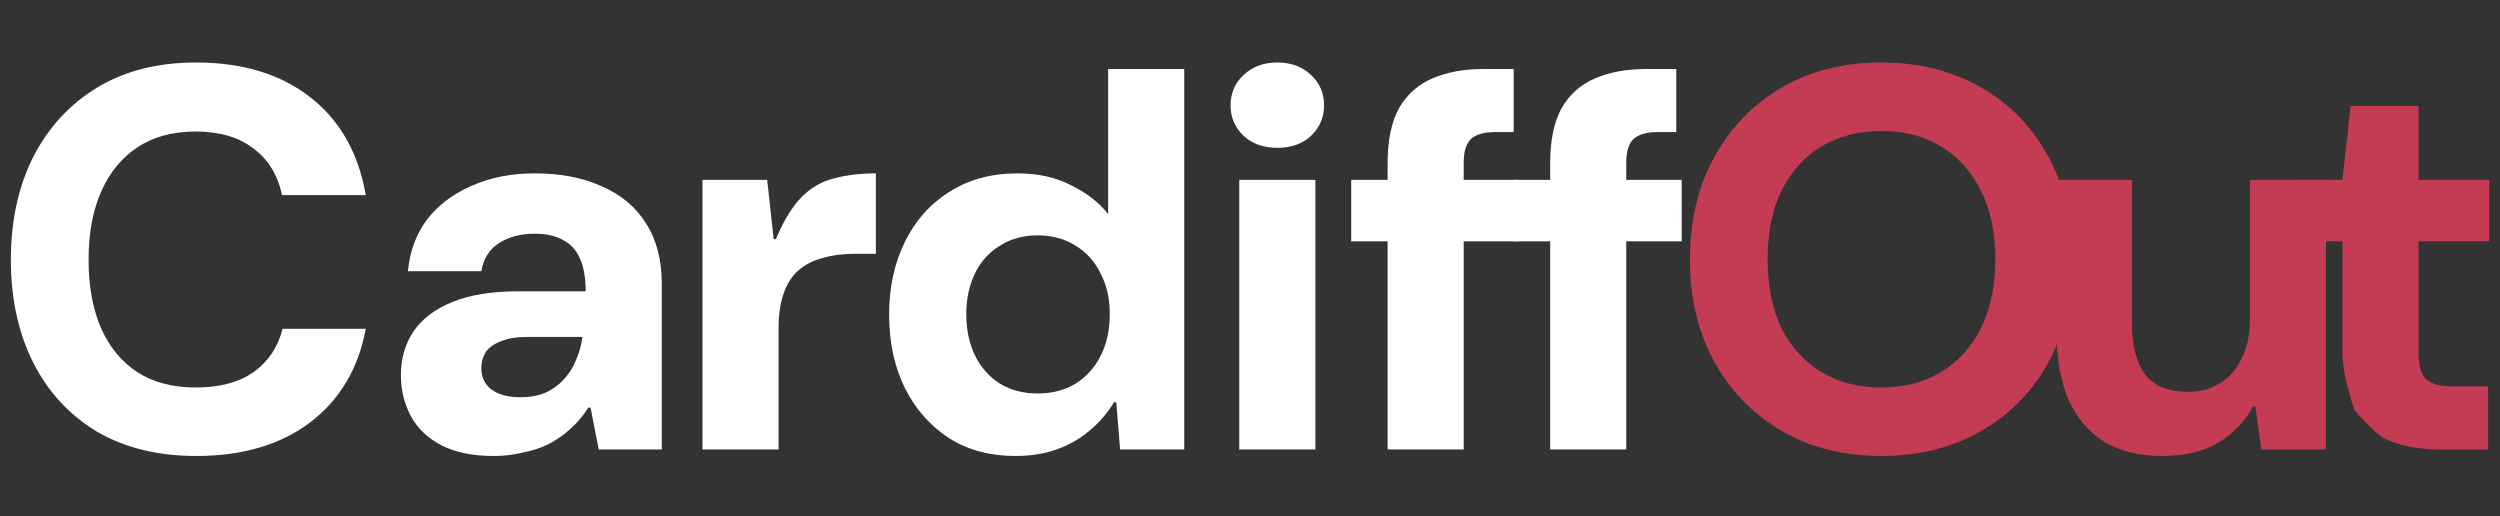 <svg width="920" height="190" viewBox="0 0 920 190" fill="none" xmlns="http://www.w3.org/2000/svg">
<rect x="0" y="0" width="920" height="190" fill="#333333" stroke="none"/>
<path d="M72.2 167.8C58.067 167.8 45.867 164.8 35.6 158.8C25.467 152.667 17.667 144.2 12.2 133.4C6.733 122.467 4 109.867 4 95.6C4 81.333 6.733 68.733 12.2 57.8C17.8 46.867 25.667 38.333 35.8 32.2C45.933 26.067 58.067 23 72.2 23C89.267 23 103.267 27.267 114.2 35.8C125.133 44.333 131.933 56.333 134.6 71.8H103.8C102.2 64.333 98.667 58.6 93.2 54.6C87.867 50.467 80.8 48.4 72 48.4C63.6 48.4 56.467 50.333 50.6 54.2C44.733 58.067 40.267 63.533 37.2 70.6C34.133 77.533 32.6 85.867 32.6 95.6C32.6 105.333 34.133 113.733 37.2 120.8C40.267 127.733 44.733 133.133 50.6 137C56.467 140.733 63.6 142.6 72 142.6C80.8 142.6 87.867 140.733 93.2 137C98.667 133.133 102.267 127.8 104 121H134.6C131.933 135.533 125.133 147 114.2 155.4C103.267 163.667 89.267 167.8 72.2 167.8Z" fill="white"/>
<path d="M181.731 167.8C173.865 167.8 167.398 166.467 162.331 163.8C157.265 161.133 153.531 157.533 151.131 153C148.731 148.467 147.531 143.467 147.531 138C147.531 132 149.065 126.667 152.131 122C155.331 117.333 160.065 113.733 166.331 111.2C172.731 108.533 180.865 107.2 190.731 107.2H215.531C215.531 102.4 214.865 98.467 213.531 95.4C212.198 92.2 210.131 89.867 207.331 88.4C204.531 86.8 200.998 86 196.731 86C191.665 86 187.331 87.133 183.731 89.4C180.131 91.667 177.931 95.133 177.131 99.8H150.131C150.798 92.467 153.131 86.133 157.131 80.8C161.265 75.467 166.731 71.333 173.531 68.4C180.331 65.333 188.065 63.8 196.731 63.8C206.331 63.8 214.598 65.4 221.531 68.6C228.598 71.667 233.998 76.2 237.731 82.2C241.598 88.2 243.531 95.6 243.531 104.4V165.4H220.331L217.331 150H216.531C214.531 153.067 212.265 155.733 209.731 158C207.198 160.267 204.465 162.133 201.531 163.6C198.731 164.933 195.598 165.933 192.131 166.6C188.798 167.4 185.331 167.8 181.731 167.8ZM191.331 146.2C194.798 146.2 197.865 145.667 200.531 144.6C203.198 143.4 205.465 141.8 207.331 139.8C209.331 137.667 210.865 135.267 211.931 132.6C213.131 129.933 213.931 127.067 214.331 124H193.931C190.065 124 186.865 124.533 184.331 125.6C181.798 126.533 179.931 127.867 178.731 129.6C177.665 131.333 177.131 133.267 177.131 135.4C177.131 137.8 177.731 139.8 178.931 141.4C180.131 143 181.798 144.2 183.931 145C186.065 145.8 188.531 146.2 191.331 146.2Z" fill="white"/>
<path d="M258.516 165.4V66.2H282.316L284.716 88H285.516C288.449 81.067 291.649 75.867 295.116 72.4C298.582 68.933 302.582 66.667 307.116 65.6C311.649 64.4 316.716 63.8 322.316 63.8V93.4H314.516C310.116 93.4 306.116 93.933 302.516 95C299.049 95.933 296.116 97.467 293.716 99.6C291.316 101.733 289.516 104.6 288.316 108.2C287.116 111.667 286.516 115.933 286.516 121V165.4H258.516Z" fill="white"/>
<path d="M373.595 167.8C364.262 167.8 356.129 165.6 349.195 161.2C342.262 156.667 336.862 150.533 332.995 142.8C329.129 134.933 327.195 125.933 327.195 115.8C327.195 105.8 329.129 96.867 332.995 89C336.862 81.133 342.329 75 349.395 70.6C356.462 66.067 364.795 63.8 374.395 63.8C381.995 63.8 388.595 65.267 394.195 68.2C399.929 71 404.462 74.533 407.795 78.8V25.4H435.795V165.4H412.195L410.795 148H409.995C407.462 152.133 404.395 155.667 400.795 158.6C397.329 161.533 393.329 163.8 388.795 165.4C384.262 167 379.195 167.8 373.595 167.8ZM381.795 144.8C387.129 144.8 391.795 143.6 395.795 141.2C399.795 138.667 402.862 135.267 404.995 131C407.262 126.6 408.395 121.467 408.395 115.6C408.395 109.867 407.262 104.867 404.995 100.6C402.862 96.2 399.795 92.8 395.795 90.4C391.795 87.867 387.129 86.6 381.795 86.6C376.595 86.6 371.995 87.867 367.995 90.4C363.995 92.8 360.929 96.2 358.795 100.6C356.662 105 355.595 110 355.595 115.6C355.595 121.333 356.662 126.4 358.795 130.8C360.929 135.2 363.995 138.667 367.995 141.2C371.995 143.6 376.595 144.8 381.795 144.8Z" fill="white"/>
<path d="M456.052 165.4V66.2H484.052V165.4H456.052ZM470.052 54.4C464.985 54.4 460.852 52.933 457.652 50C454.452 46.933 452.852 43.2 452.852 38.8C452.852 34.267 454.452 30.533 457.652 27.6C460.852 24.533 464.985 23 470.052 23C475.118 23 479.252 24.533 482.452 27.6C485.652 30.533 487.252 34.267 487.252 38.8C487.252 43.2 485.652 46.933 482.452 50C479.252 52.933 475.118 54.4 470.052 54.4Z" fill="white"/>
<path d="M510.642 165.4V60.2C510.642 51.667 512.042 44.867 514.842 39.8C517.776 34.733 521.909 31.067 527.242 28.8C532.576 26.533 538.775 25.4 545.842 25.4H557.042V48.6H550.242C546.109 48.6 543.109 49.467 541.242 51.2C539.509 52.933 538.642 55.8 538.642 59.8V165.4H510.642ZM497.242 88.8V66.2H559.042V88.8H497.242Z" fill="white"/>
<path d="M570.463 165.4V60.2C570.463 51.667 571.862 44.867 574.662 39.8C577.596 34.733 581.729 31.067 587.062 28.8C592.396 26.533 598.596 25.4 605.662 25.4H616.862V48.6H610.062C605.929 48.6 602.929 49.467 601.062 51.2C599.329 52.933 598.463 55.8 598.463 59.8V165.4H570.463ZM557.062 88.8V66.2H618.862V88.8H557.062Z" fill="white"/>
<path d="M692.283 167.8C678.416 167.8 666.216 164.733 655.683 158.6C645.149 152.467 636.883 144 630.883 133.2C624.883 122.267 621.883 109.667 621.883 95.4C621.883 81.133 624.883 68.6 630.883 57.8C636.883 46.867 645.149 38.333 655.683 32.2C666.216 26.067 678.416 23 692.283 23C706.15 23 718.416 26.067 729.083 32.2C739.749 38.333 748.016 46.867 753.883 57.8C759.749 68.6 762.683 81.133 762.683 95.4C762.683 109.667 759.749 122.267 753.883 133.2C748.016 144 739.749 152.467 729.083 158.6C718.416 164.733 706.15 167.8 692.283 167.8ZM692.283 142.6C700.816 142.6 708.216 140.667 714.483 136.8C720.749 132.933 725.616 127.533 729.083 120.6C732.549 113.533 734.283 105.133 734.283 95.4C734.283 85.667 732.549 77.333 729.083 70.4C725.616 63.333 720.749 57.867 714.483 54C708.216 50.133 700.816 48.2 692.283 48.2C683.883 48.2 676.483 50.133 670.083 54C663.816 57.867 658.949 63.333 655.483 70.4C652.149 77.333 650.483 85.667 650.483 95.4C650.483 105.133 652.149 113.533 655.483 120.6C658.949 127.533 663.816 132.933 670.083 136.8C676.483 140.667 683.883 142.6 692.283 142.6Z" fill="#C33C54"/>
<path d="M795.366 167.8C787.232 167.8 780.232 166.067 774.366 162.6C768.632 159 764.232 153.8 761.166 147C758.232 140.067 756.766 131.6 756.766 121.6V66.2H784.566V119C784.566 127.133 786.166 133.4 789.366 137.8C792.699 142.067 797.966 144.2 805.166 144.2C809.699 144.2 813.632 143.133 816.966 141C820.432 138.867 823.099 135.8 824.966 131.8C826.966 127.8 827.966 123 827.966 117.4V66.2H855.966V165.4H832.166L829.966 149.6H829.166C826.099 155.2 821.766 159.667 816.166 163C810.699 166.2 803.766 167.8 795.366 167.8Z" fill="#C33C54"/>
<path d="M897.823 165.4C890.623 165.4 884.29 164.267 878.823 162C873.49 159.733 866.423 150.8 866.423 150.8C866.423 150.8 862.023 138.533 862.023 129.6V88.8H845.023V66.2H862.023L865.023 39H890.023V66.2H916.023V88.8H890.023V129.8C890.023 134.467 890.957 137.733 892.823 139.6C894.823 141.333 898.157 142.2 902.823 142.2H915.623V165.4H897.823Z" fill="#C33C54"/>
</svg>
